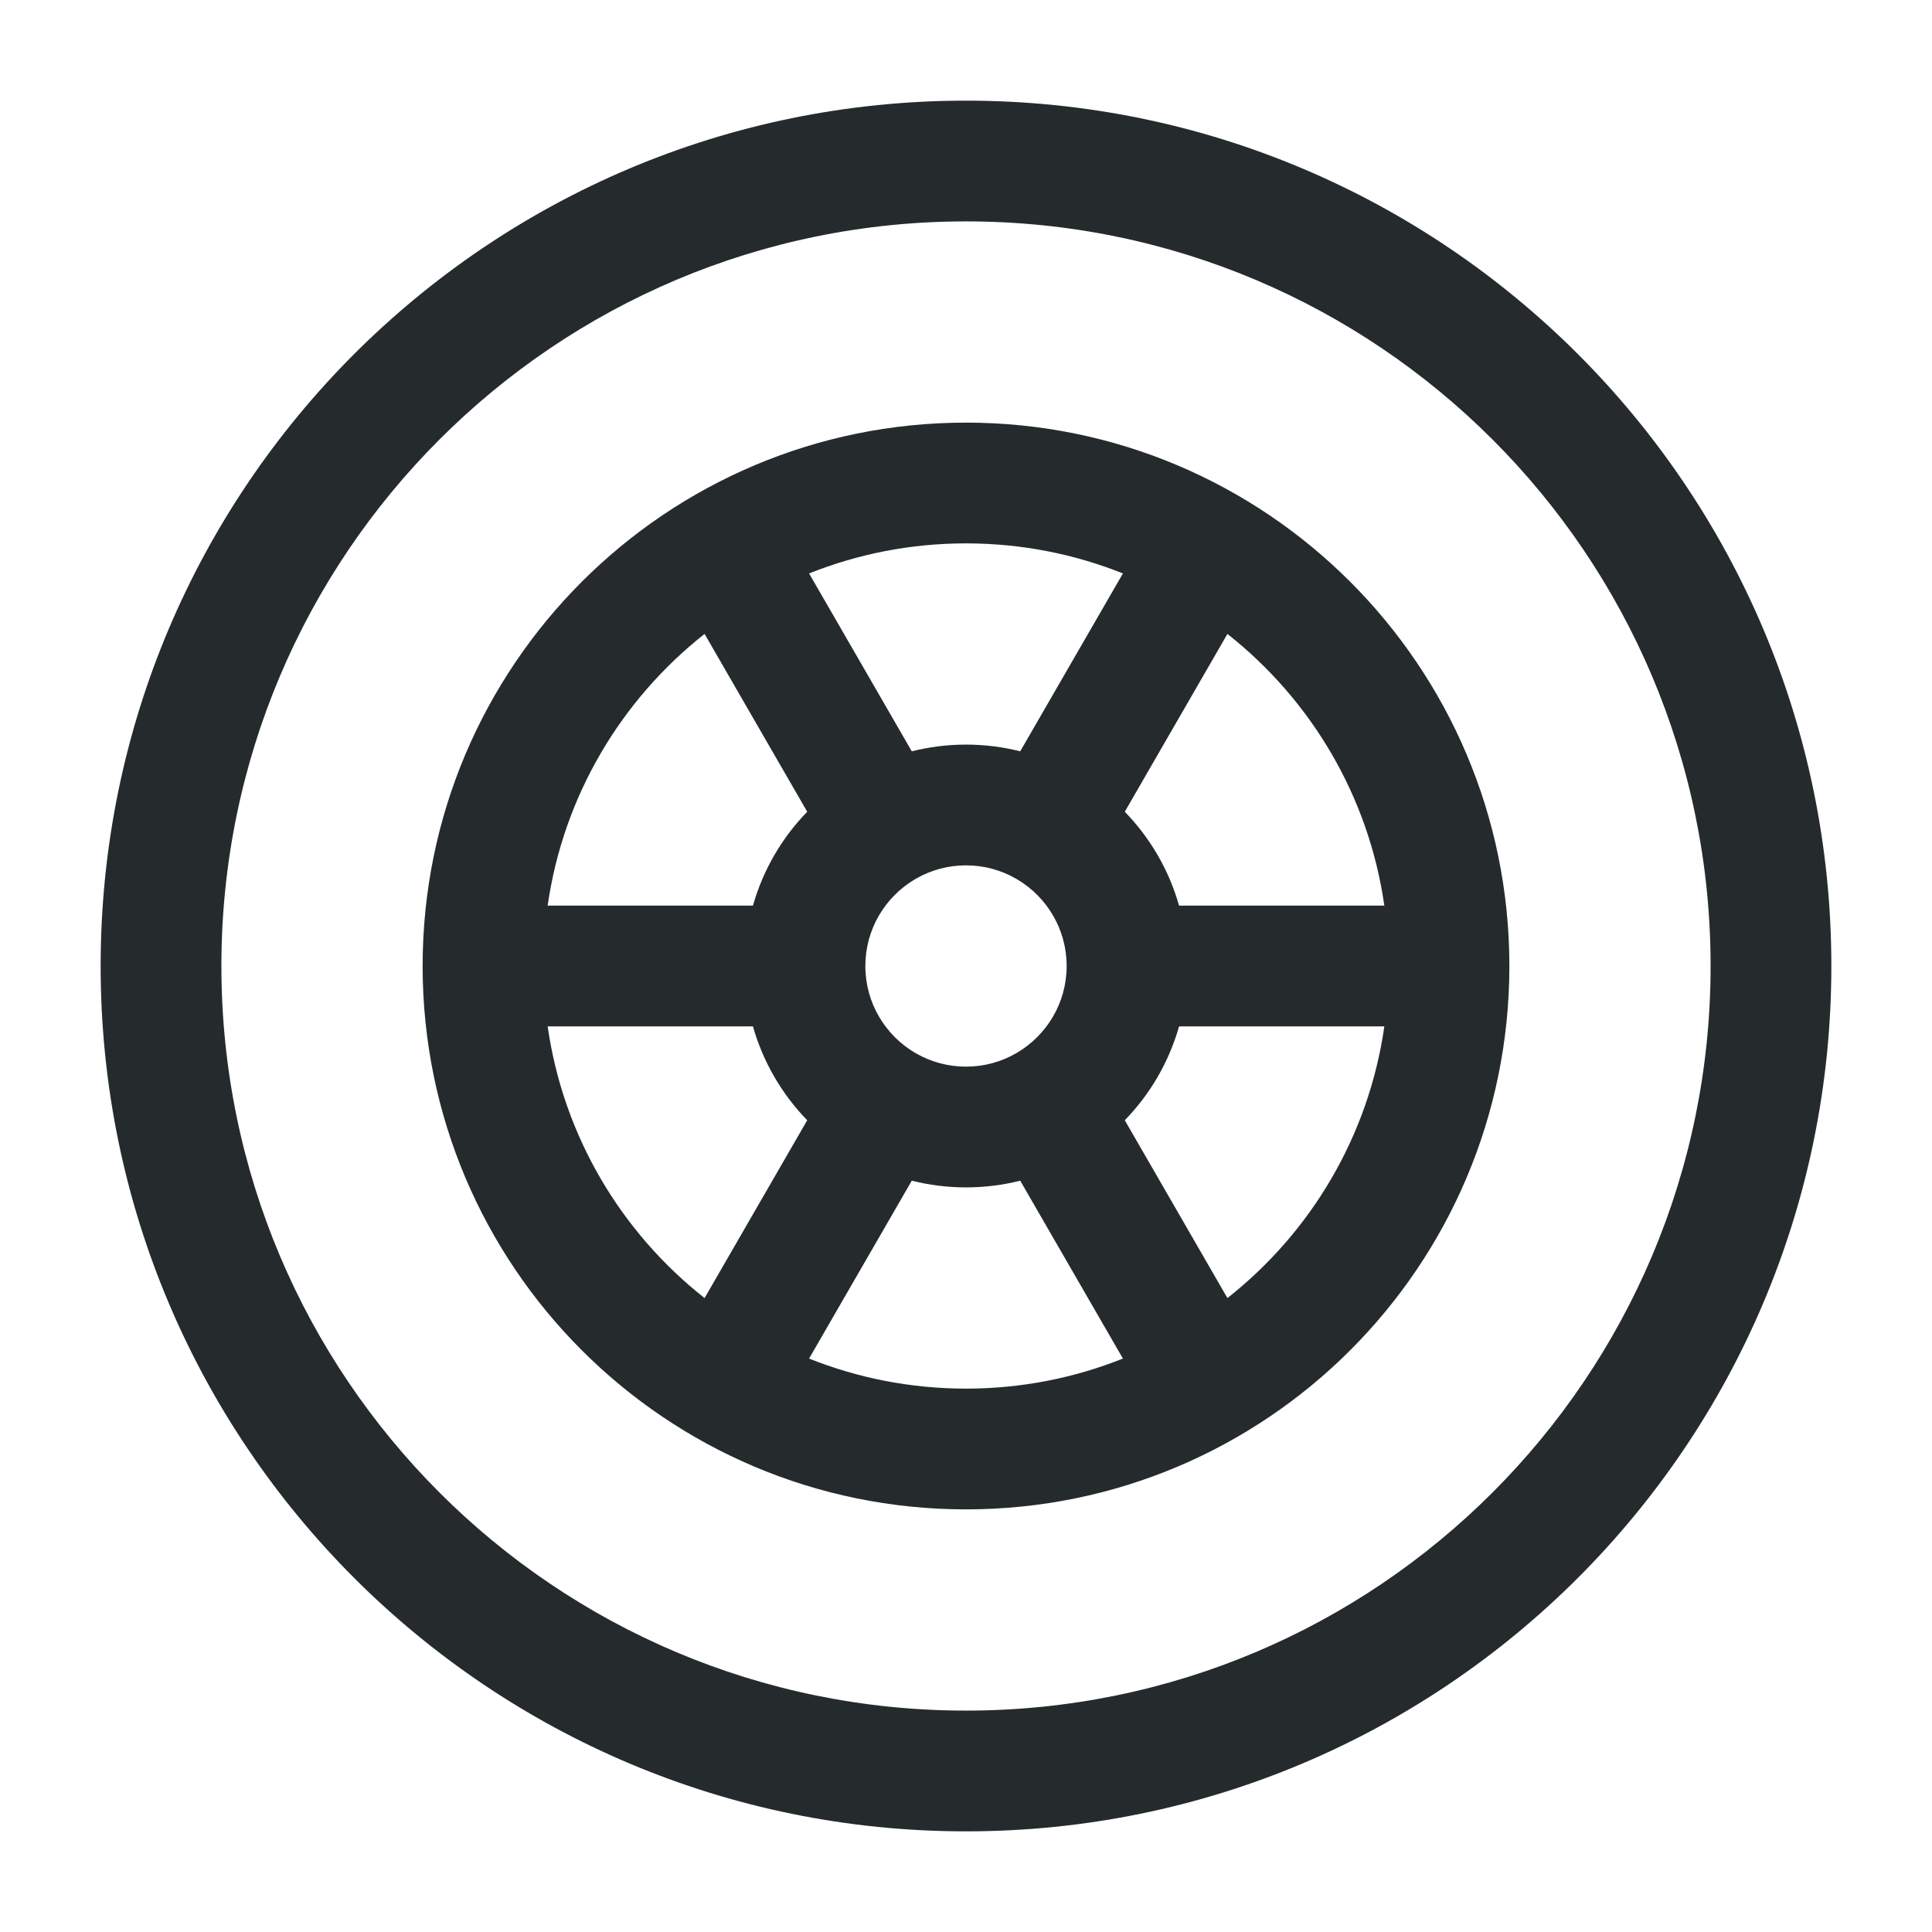 <svg width="32" height="32" viewBox="0 0 32 32" fill="none" xmlns="http://www.w3.org/2000/svg">
<g clip-path="url(#clip0_89_1542)">
<path fill-rule="evenodd" clip-rule="evenodd" d="M16 3.667C9.188 3.667 3.667 9.189 3.667 16C3.667 22.812 9.188 28.333 16 28.333C22.811 28.333 28.333 22.812 28.333 16C28.333 9.189 22.811 3.667 16 3.667ZM1.667 16C1.667 8.084 8.084 1.667 16 1.667C23.916 1.667 30.333 8.084 30.333 16C30.333 23.916 23.916 30.333 16 30.333C8.084 30.333 1.667 23.916 1.667 16ZM11.67 10.5C10.291 11.587 9.331 13.181 9.071 15H12.471C12.639 14.407 12.952 13.875 13.37 13.445L11.67 10.5ZM13.401 9.498L15.102 12.444C15.389 12.372 15.69 12.333 16 12.333C16.31 12.333 16.611 12.372 16.898 12.444L18.599 9.498C17.796 9.177 16.918 9 16 9C15.082 9 14.204 9.177 13.401 9.498ZM15.147 14.568C15.154 14.564 15.16 14.561 15.167 14.557C15.173 14.553 15.18 14.549 15.187 14.545C15.427 14.41 15.705 14.333 16 14.333C16.295 14.333 16.573 14.41 16.813 14.545L16.833 14.557L16.853 14.568C17.34 14.859 17.667 15.391 17.667 16C17.667 16.613 17.336 17.148 16.843 17.438L16.833 17.444L16.822 17.45C16.58 17.588 16.299 17.667 16 17.667C15.701 17.667 15.42 17.588 15.178 17.45L15.167 17.444L15.156 17.438C14.664 17.148 14.333 16.613 14.333 16C14.333 15.391 14.66 14.859 15.147 14.568ZM20.33 10.5L18.63 13.445C19.048 13.875 19.361 14.407 19.529 15H22.929C22.669 13.181 21.709 11.587 20.33 10.5ZM16 19.667C16.31 19.667 16.611 19.628 16.898 19.556L18.599 22.502C17.795 22.823 16.918 23 16 23C15.082 23 14.205 22.823 13.401 22.502L15.102 19.556C15.389 19.628 15.69 19.667 16 19.667ZM18.63 18.555L20.33 21.5C21.709 20.414 22.669 18.82 22.929 17H19.529C19.361 17.593 19.048 18.125 18.63 18.555ZM25 16C25 11.03 20.971 7 16 7C11.029 7 7 11.03 7 16C7 20.971 11.029 25 16 25C20.971 25 25 20.971 25 16ZM11.67 21.5L13.37 18.555C12.952 18.125 12.639 17.593 12.471 17L9.071 17C9.331 18.82 10.291 20.414 11.67 21.5Z" fill="#252B2C"/>
</g>
<defs>
<clipPath id="clip0_89_1542">
<rect width="32" height="32" fill="white"/>
</clipPath>
</defs>
</svg>
